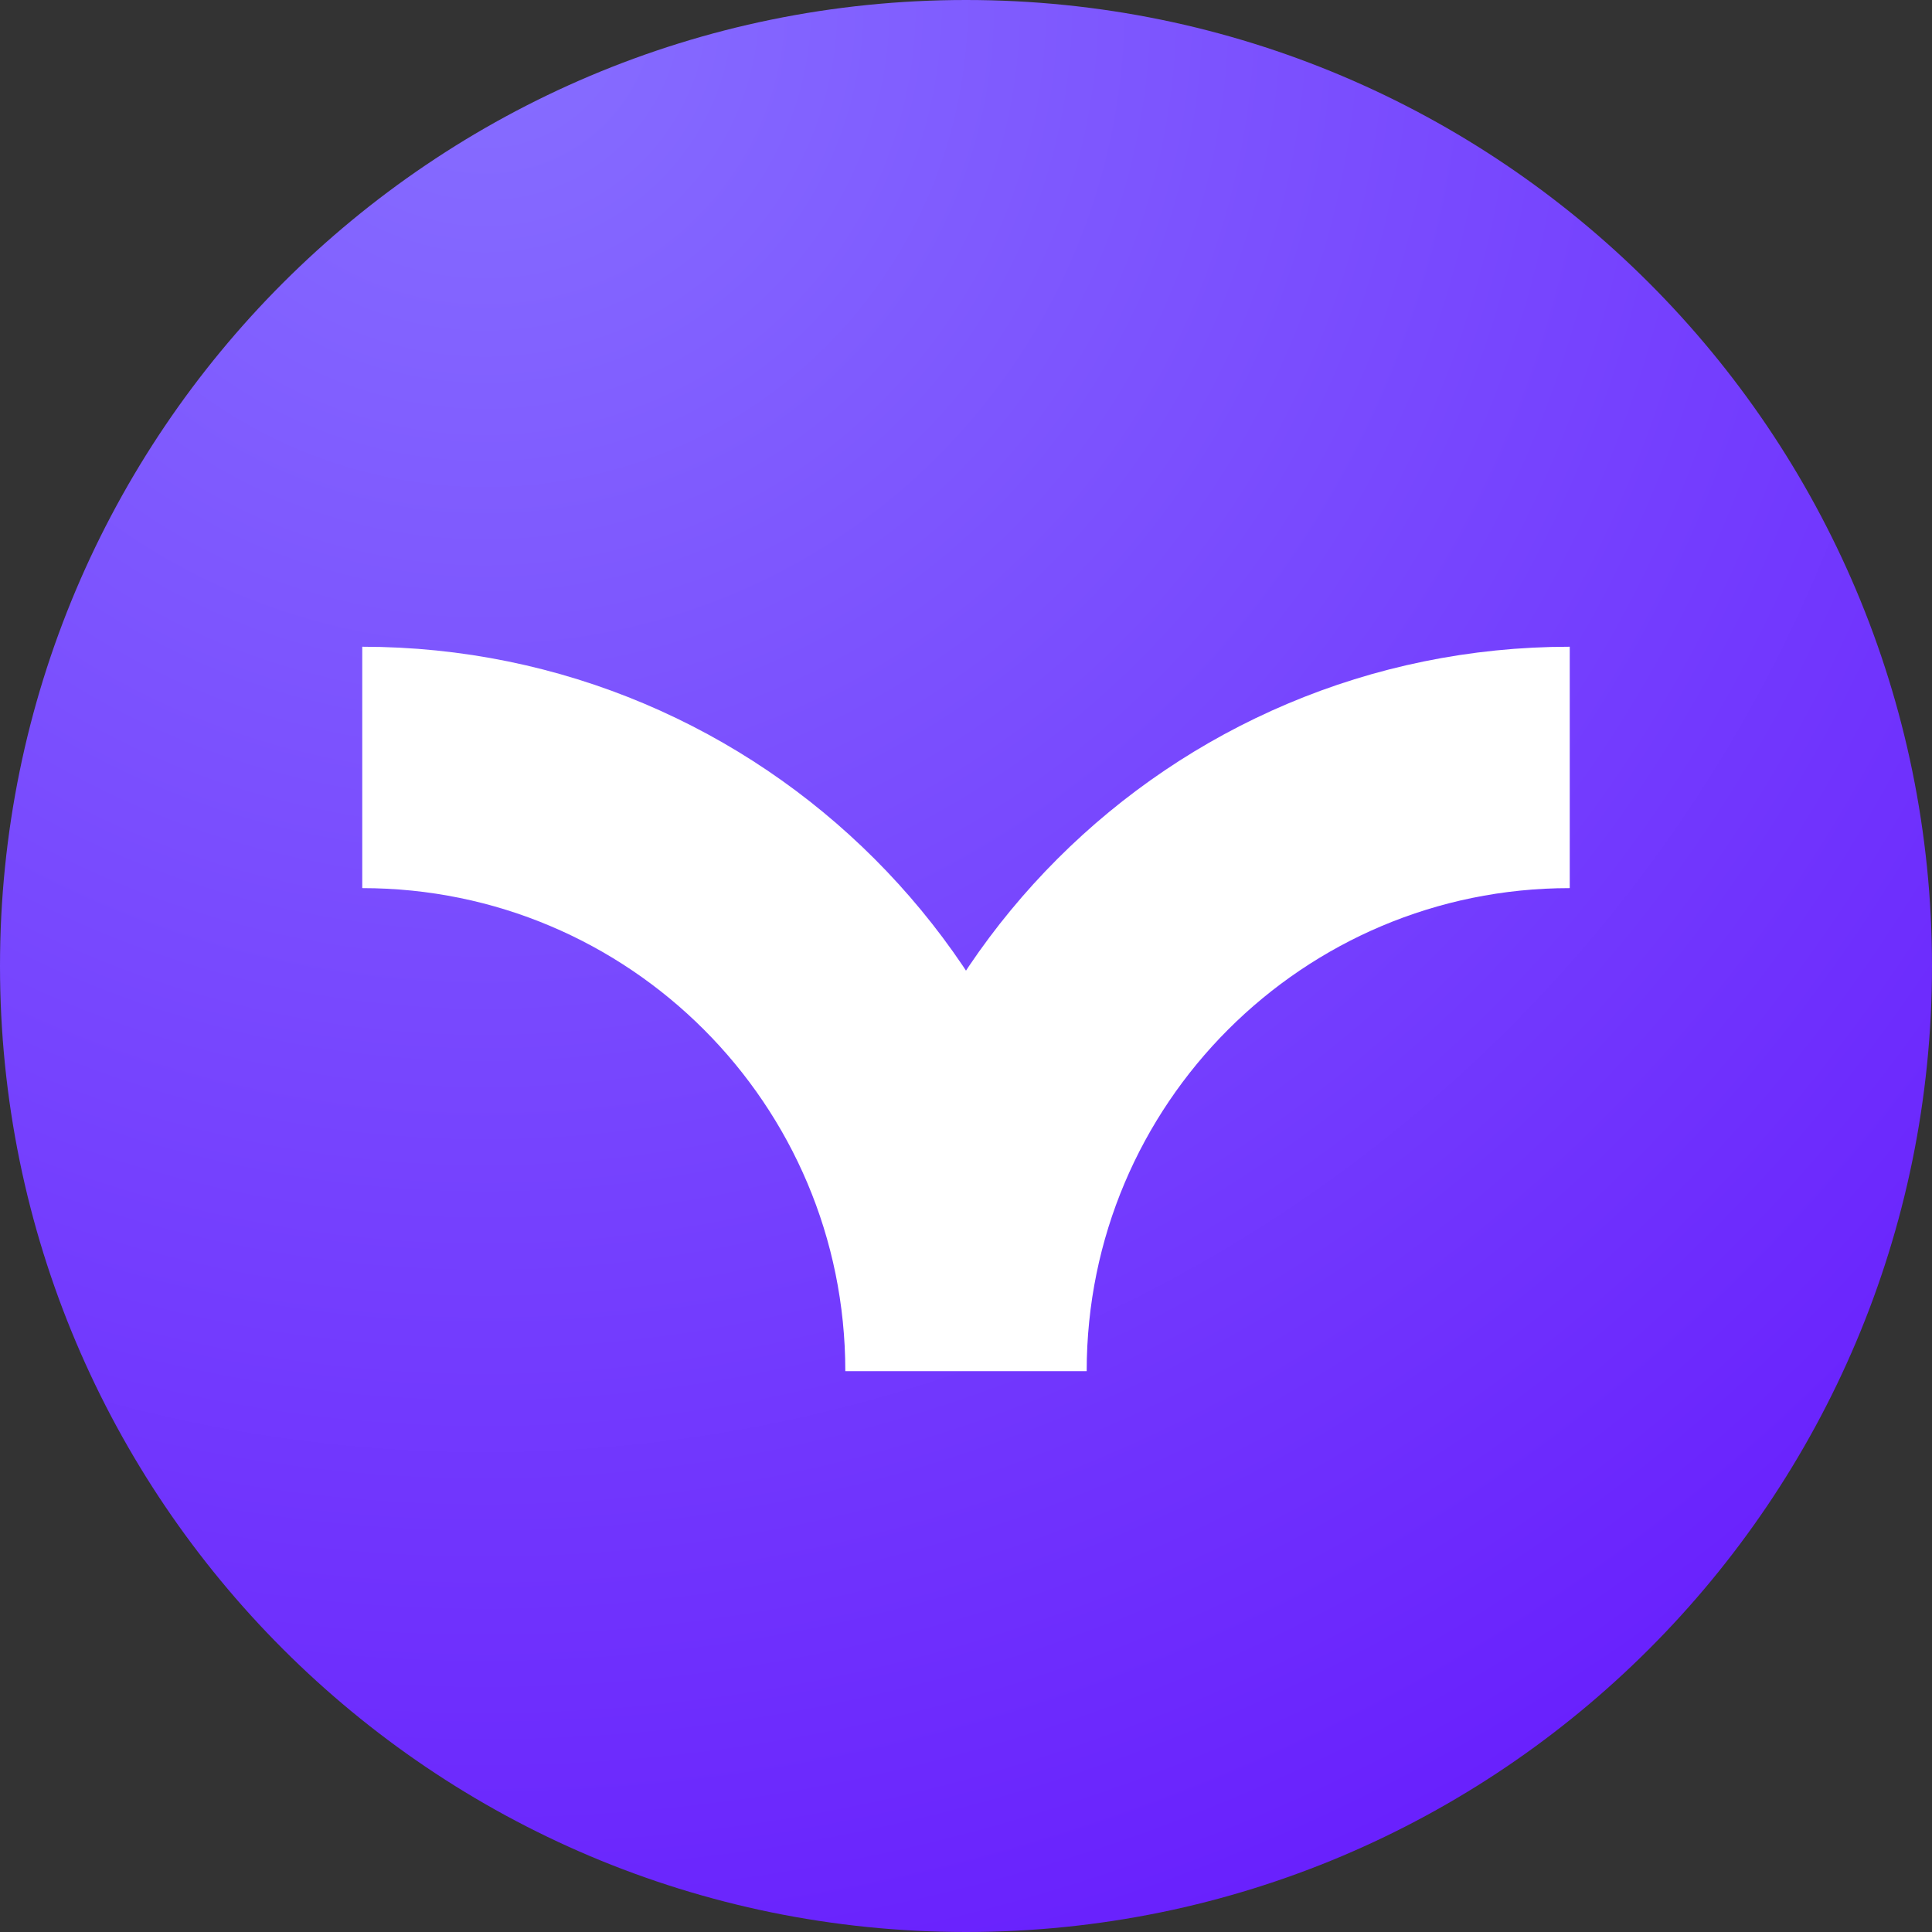 <svg xmlns="http://www.w3.org/2000/svg" width="64" height="64" fill="none"><rect width="100%" height="100%" fill="#333333" stroke="none"/><path fill="url(#a)" d="M32 64c17.673 0 32-14.327 32-32C64 14.327 49.673 0 32 0 14.327 0 0 14.327 0 32c0 17.673 14.327 32 32 32Z"/><path stroke="#fff" stroke-miterlimit="10" stroke-width="7.996" d="M12 25.422c11.05 0 20 8.95 20 20m20-20c-11.05 0-20 8.95-20 20"/><defs><radialGradient id="a" cx="0" cy="0" r="1" gradientTransform="rotate(60.396 8.47 14.555) scale(95.259)" gradientUnits="userSpaceOnUse"><stop stop-color="#876FFF"/><stop offset="1" stop-color="#5C00FC"/></radialGradient></defs></svg>